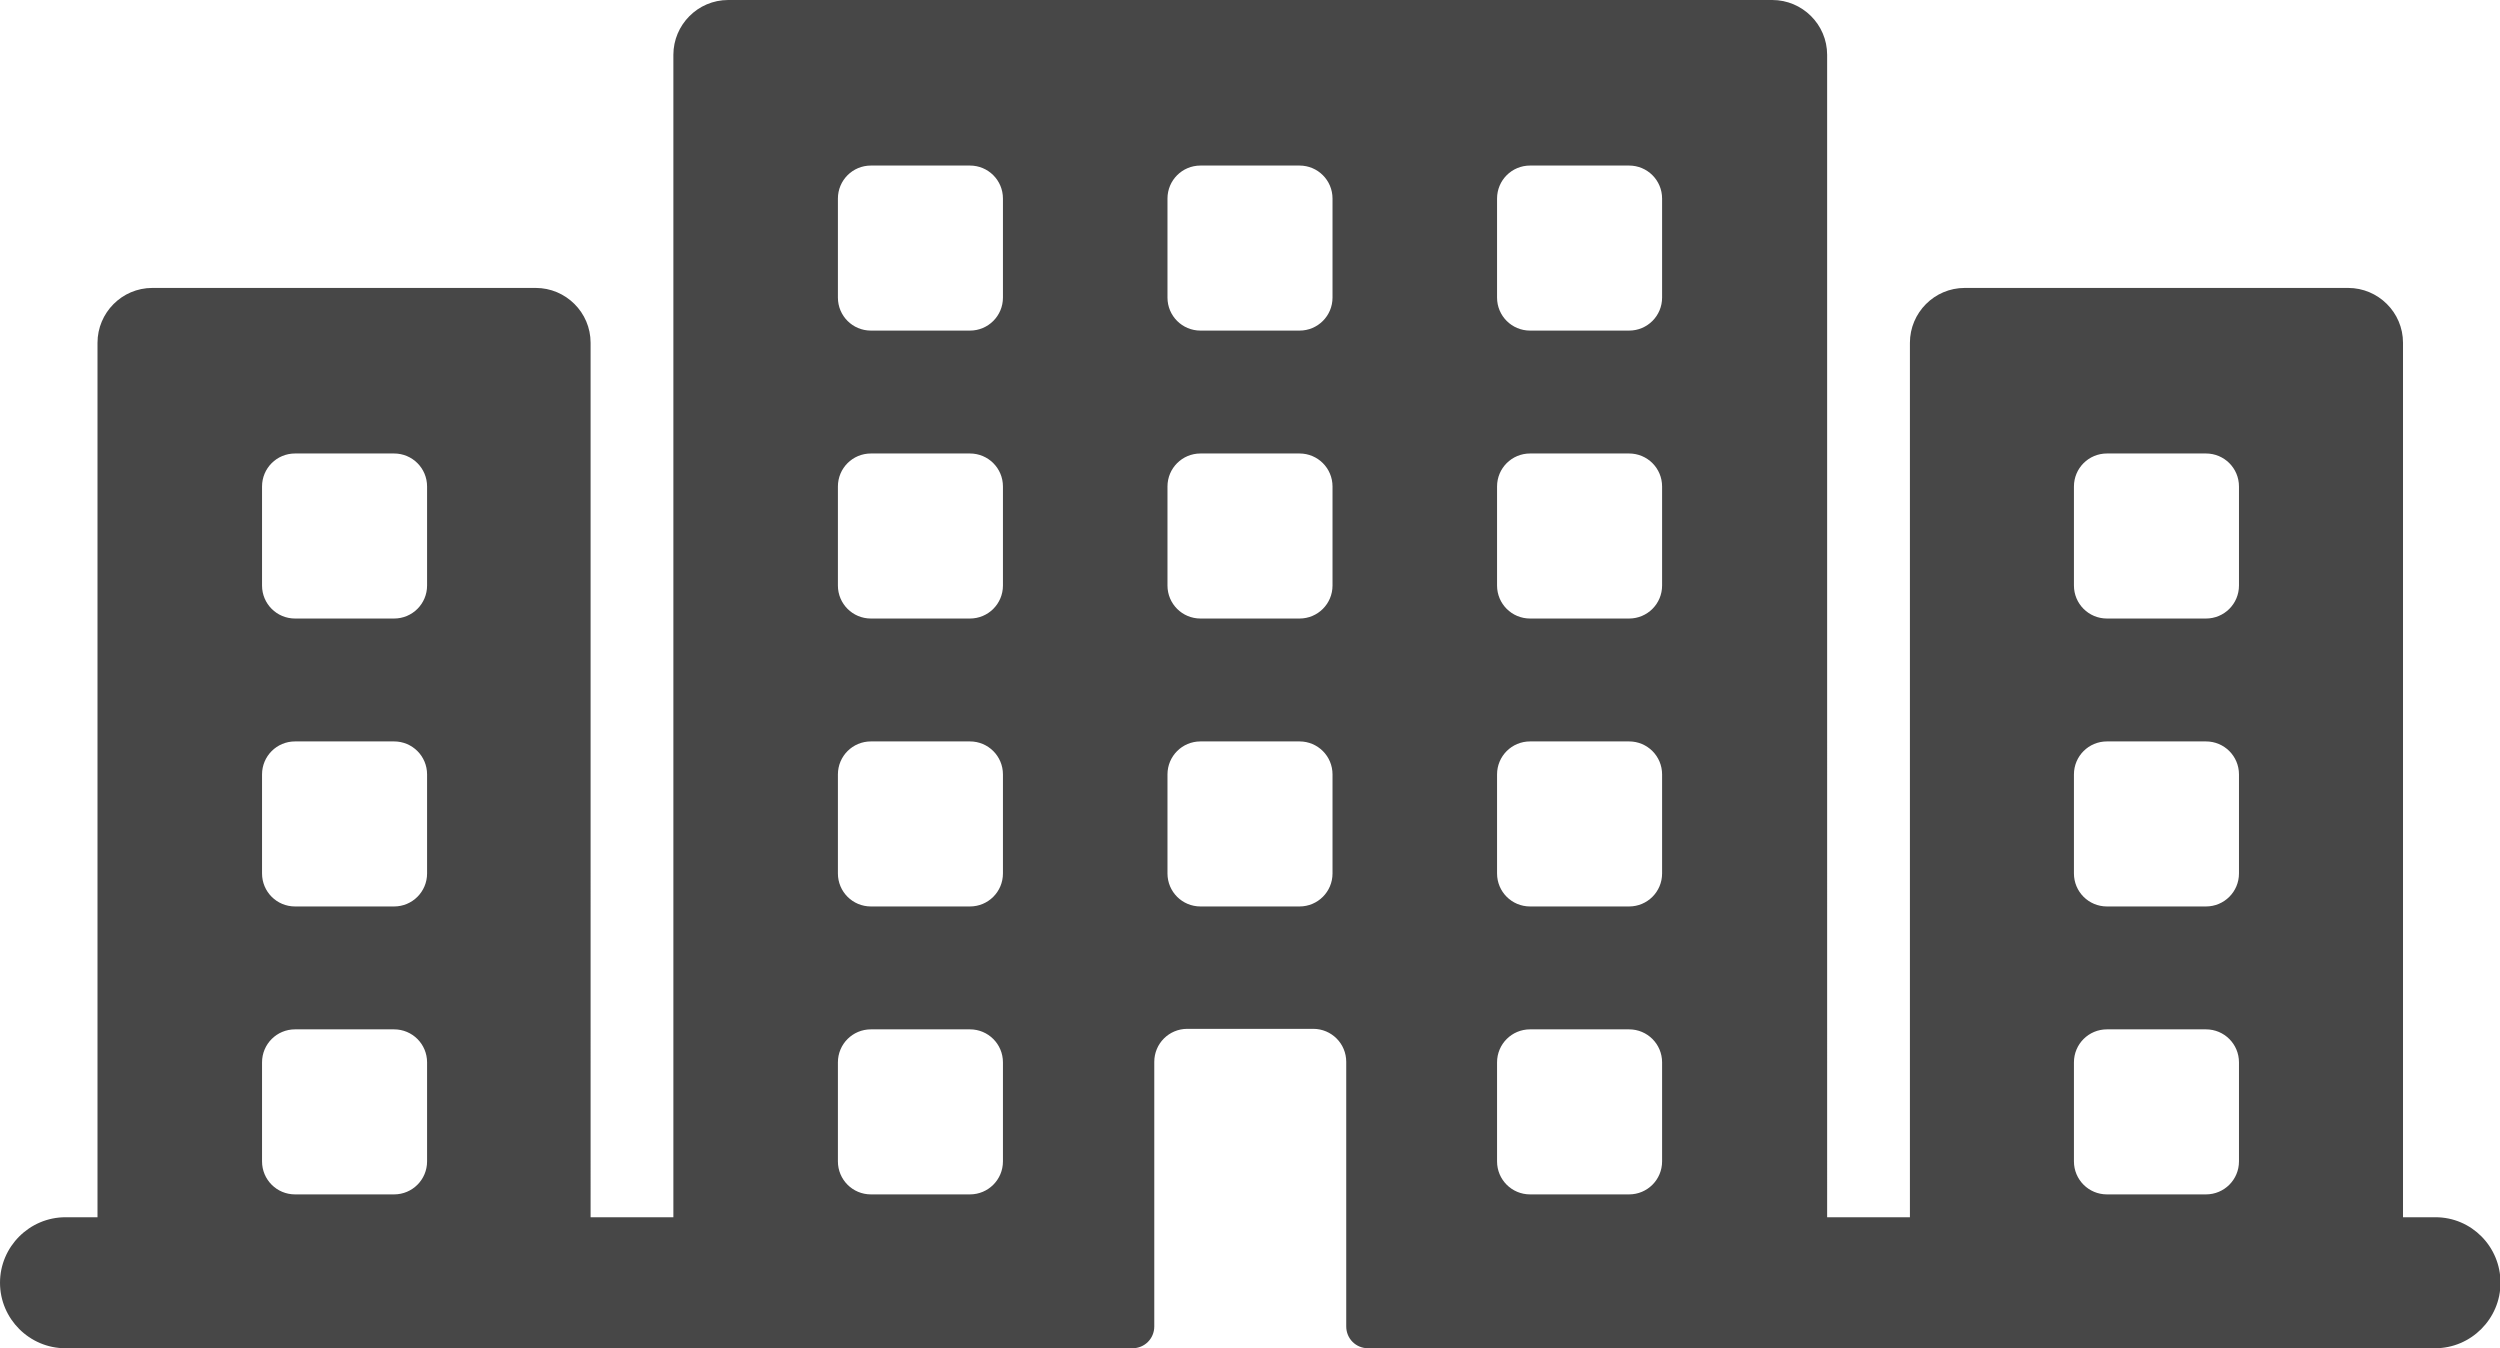 <?xml version="1.0" encoding="UTF-8"?>
<svg id="hotel_icon" data-name="hotel_icon" xmlns="http://www.w3.org/2000/svg" viewBox="0 0 49.23 26.55">
  <defs>
    <style>
      .cls-1 {
        fill: #474747;
      }
    </style>
  </defs>
  <g id="Prices">
    <path class="cls-1" d="m47.95,23.97h-.63V6.75c0-.6-.49-1.08-1.08-1.08h-7.55c-.6,0-1.08.49-1.08,1.08v17.22h-1.63V1.08c0-.6-.49-1.08-1.08-1.08H14.34c-.6,0-1.08.49-1.08,1.08v22.89h-1.63V6.75c0-.6-.49-1.08-1.08-1.08H3c-.6,0-1.08.49-1.08,1.08v17.22h-.63c-.71,0-1.29.58-1.29,1.29s.58,1.29,1.29,1.29h21.01c.24,0,.43-.19.43-.43v-5.21c0-.36.29-.65.65-.65h2.48c.36,0,.65.29.65.65v5.21c0,.24.19.43.43.43h21.01c.71,0,1.29-.58,1.29-1.29,0-.71-.57-1.29-1.28-1.29Zm-39.54-1.1c0,.36-.29.65-.65.65h-1.95c-.36,0-.65-.29-.65-.65v-1.95c0-.36.29-.65.65-.65h1.95c.36,0,.65.29.65.65v1.95Zm0-5.67c0,.36-.29.65-.65.65h-1.95c-.36,0-.65-.29-.65-.65v-1.95c0-.36.29-.65.65-.65h1.95c.36,0,.65.29.65.65v1.95Zm0-5.67c0,.36-.29.65-.65.65h-1.95c-.36,0-.65-.29-.65-.65v-1.95c0-.36.29-.65.65-.65h1.95c.36,0,.65.29.65.65v1.95Zm11.34,11.34c0,.36-.29.65-.65.65h-1.95c-.36,0-.65-.29-.65-.65v-1.95c0-.36.29-.65.65-.65h1.95c.36,0,.65.29.65.65v1.95Zm0-5.67c0,.36-.29.65-.65.65h-1.95c-.36,0-.65-.29-.65-.65v-1.95c0-.36.29-.65.65-.65h1.95c.36,0,.65.29.65.65v1.95Zm0-5.67c0,.36-.29.65-.65.65h-1.95c-.36,0-.65-.29-.65-.65v-1.95c0-.36.29-.65.65-.65h1.95c.36,0,.65.29.65.65v1.95Zm0-5.67c0,.36-.29.65-.65.65h-1.95c-.36,0-.65-.29-.65-.65v-1.95c0-.36.29-.65.65-.65h1.95c.36,0,.65.29.65.65v1.95Zm6.49,11.34c0,.36-.29.65-.65.65h-1.95c-.36,0-.65-.29-.65-.65v-1.95c0-.36.29-.65.65-.65h1.95c.36,0,.65.29.65.65v1.95Zm0-5.67c0,.36-.29.65-.65.65h-1.95c-.36,0-.65-.29-.65-.65v-1.95c0-.36.29-.65.65-.65h1.95c.36,0,.65.29.65.65v1.95Zm0-5.67c0,.36-.29.65-.65.65h-1.95c-.36,0-.65-.29-.65-.65v-1.95c0-.36.29-.65.65-.65h1.95c.36,0,.65.29.65.65v1.95Zm6.49,17.01c0,.36-.29.65-.65.65h-1.95c-.36,0-.65-.29-.65-.65v-1.95c0-.36.29-.65.65-.65h1.95c.36,0,.65.29.65.65v1.95Zm0-5.67c0,.36-.29.65-.65.65h-1.95c-.36,0-.65-.29-.65-.65v-1.95c0-.36.29-.65.65-.65h1.95c.36,0,.65.29.65.65v1.95Zm0-5.67c0,.36-.29.65-.65.65h-1.95c-.36,0-.65-.29-.65-.65v-1.95c0-.36.29-.65.65-.65h1.95c.36,0,.65.29.65.65v1.95Zm0-5.67c0,.36-.29.65-.65.65h-1.95c-.36,0-.65-.29-.65-.65v-1.95c0-.36.29-.65.65-.65h1.95c.36,0,.65.29.65.65v1.95Zm11.36,17.01c0,.36-.29.65-.65.65h-1.95c-.36,0-.65-.29-.65-.65v-1.95c0-.36.29-.65.65-.65h1.95c.36,0,.65.29.65.65v1.95Zm0-5.67c0,.36-.29.65-.65.65h-1.95c-.36,0-.65-.29-.65-.65v-1.95c0-.36.29-.65.65-.65h1.95c.36,0,.65.29.65.65v1.95Zm0-5.67c0,.36-.29.65-.65.65h-1.95c-.36,0-.65-.29-.65-.65v-1.95c0-.36.29-.65.65-.65h1.95c.36,0,.65.29.65.65v1.95Z"/>
  </g>
</svg>